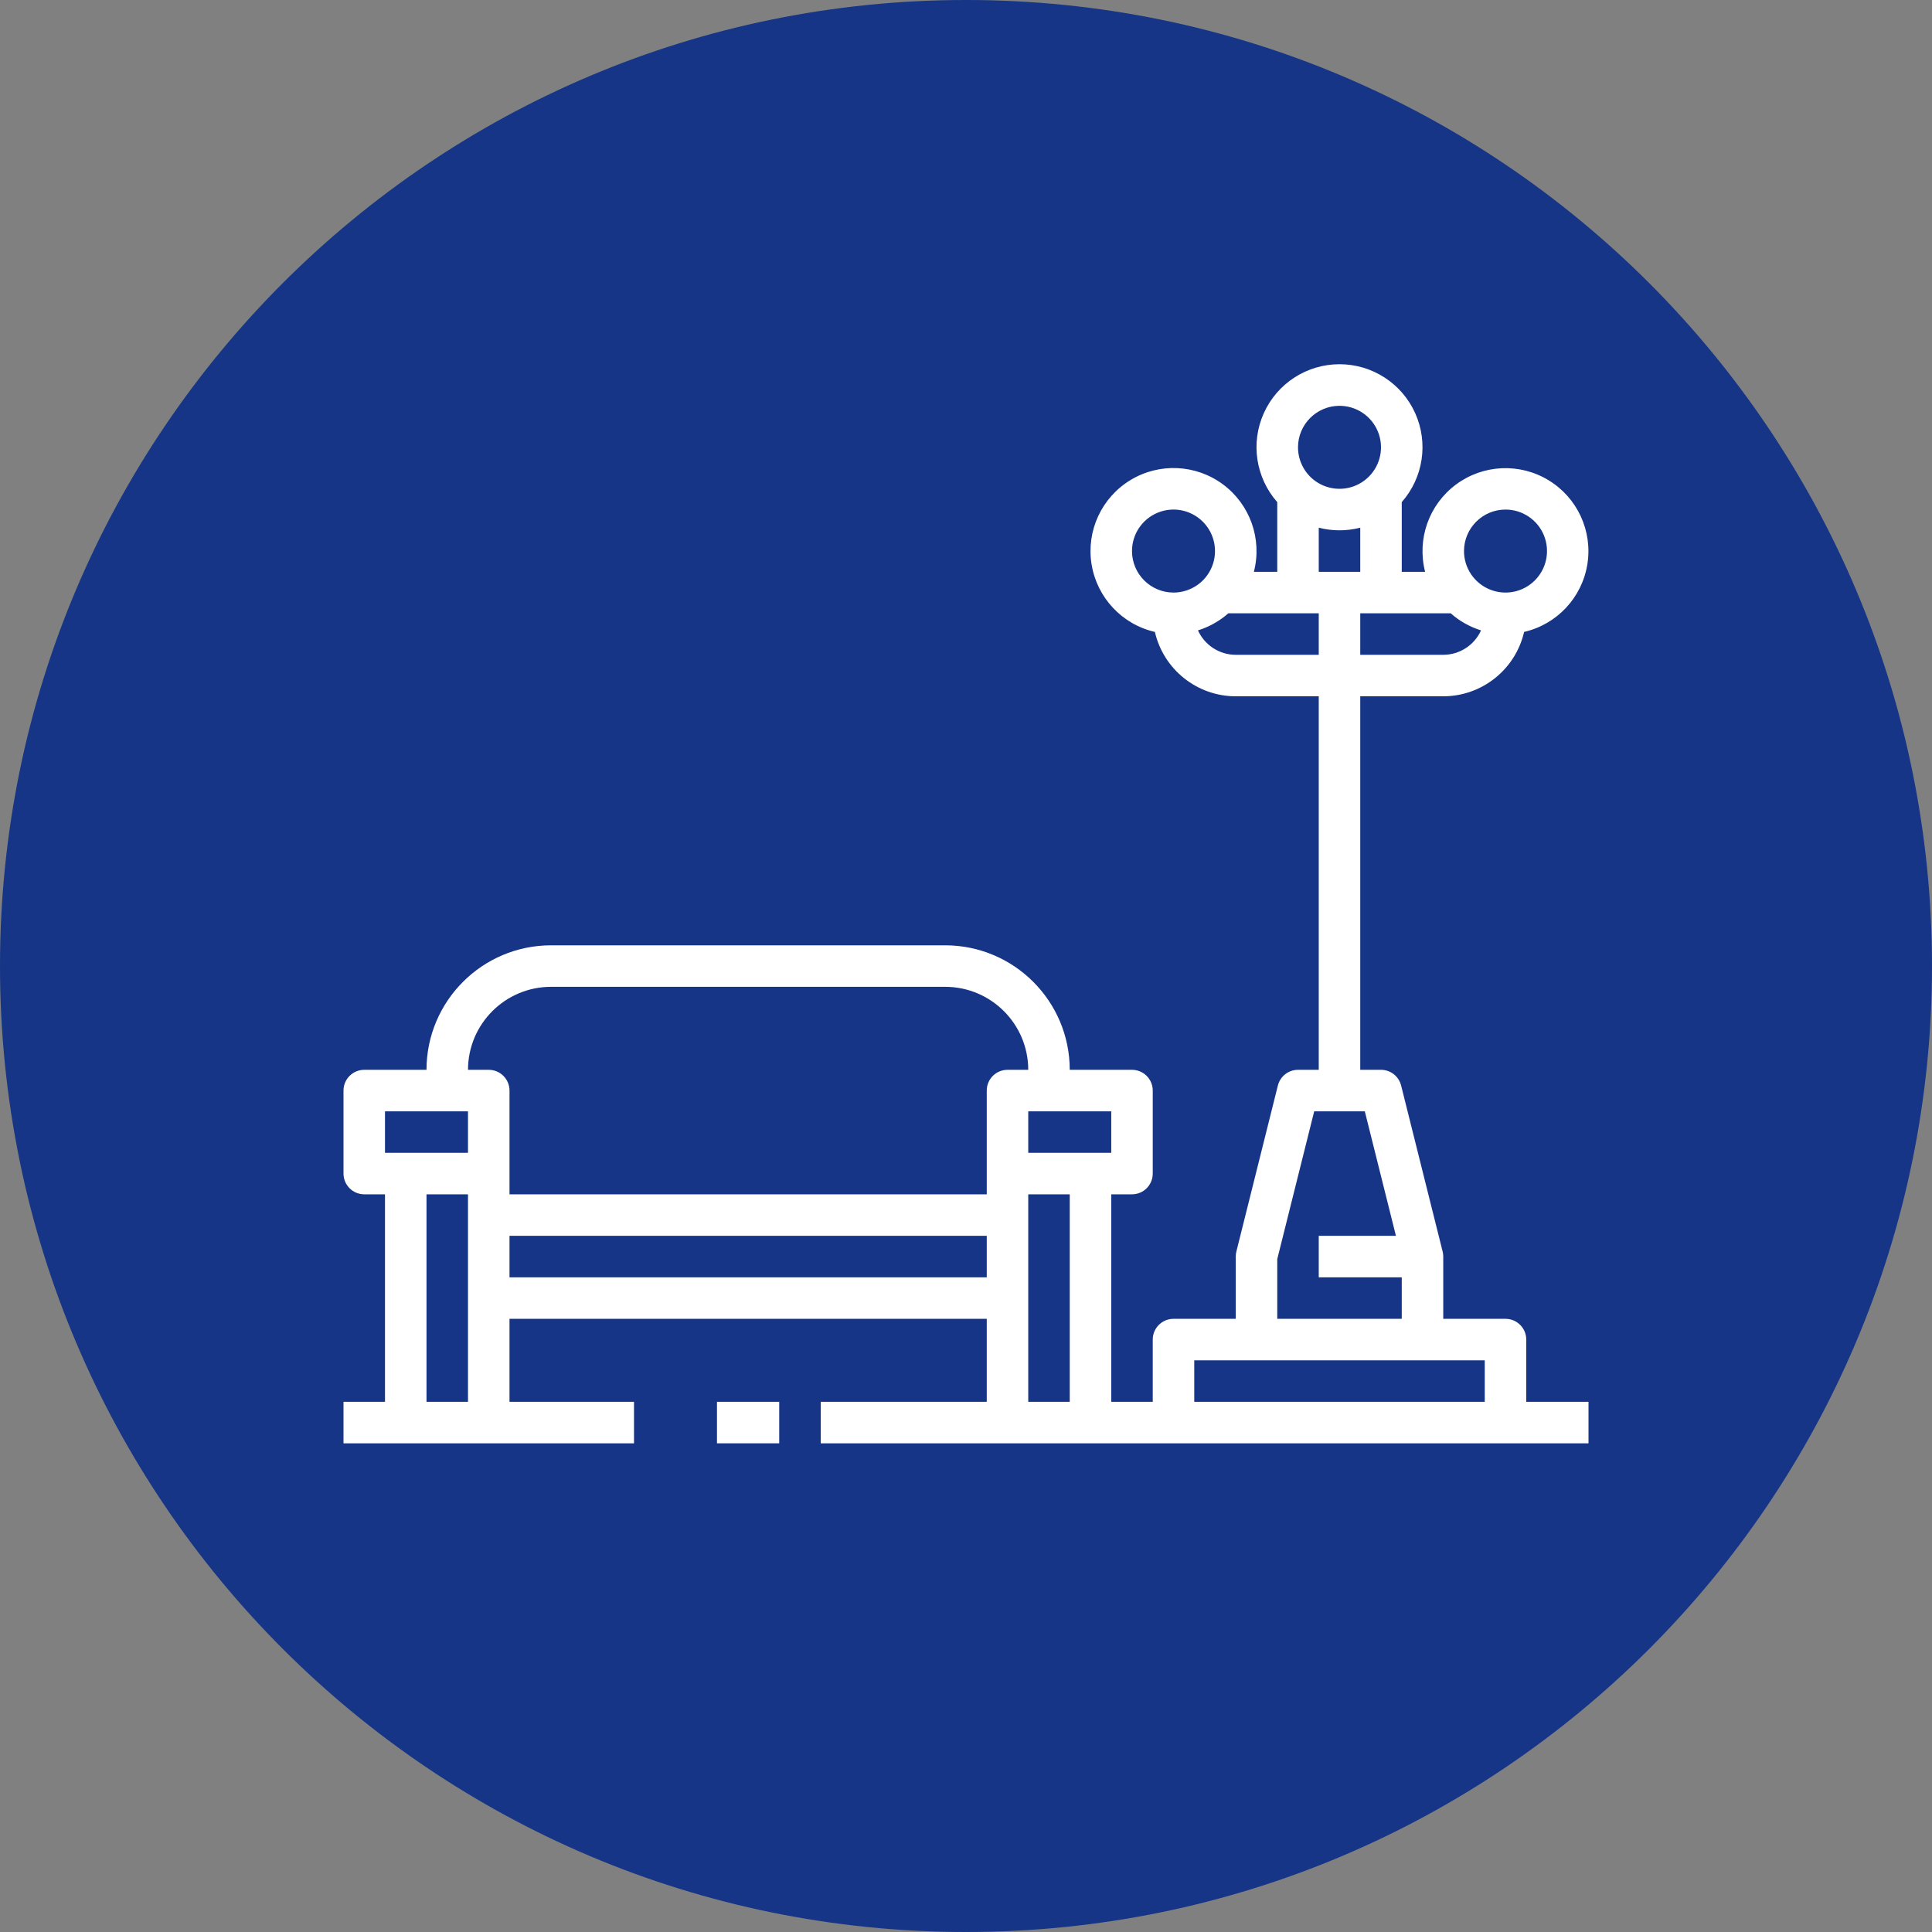 <svg width="200" height="200" viewBox="0 0 200 200" fill="none" xmlns="http://www.w3.org/2000/svg">
<rect x="0" y="0" width="200" height="200" fill="#808080" stroke="none"/>
<g clip-path="url(#clip0_340_923)">
<path d="M100 200C155.228 200 200 155.228 200 100C200 44.772 155.228 0 100 0C44.772 0 0 44.772 0 100C0 155.228 44.772 200 100 200Z" fill="#163586"/>
<path d="M74.221 149.412H80.665V145.115H74.221V149.412Z" fill="white"/>
<path d="M157.997 138.672C157.997 137.486 157.035 136.524 155.849 136.524H149.405V130.079C149.405 129.903 149.384 129.729 149.341 129.558L145.044 112.373C144.805 111.419 143.947 110.747 142.961 110.747H140.813V72.082H149.405C153.406 72.076 156.874 69.315 157.776 65.417C161.18 64.631 163.769 61.862 164.323 58.413C164.878 54.965 163.288 51.523 160.302 49.71C157.316 47.897 153.53 48.074 150.726 50.156C147.921 52.238 146.657 55.811 147.528 59.194H145.109V51.98C147.342 49.447 147.886 45.84 146.496 42.762C145.106 39.682 142.042 37.704 138.665 37.704C135.287 37.704 132.223 39.682 130.834 42.762C129.443 45.84 129.988 49.447 132.221 51.98V59.194H129.801C130.676 55.808 129.412 52.231 126.606 50.146C123.799 48.061 120.01 47.885 117.021 49.699C114.032 51.514 112.442 54.958 112.998 58.41C113.554 61.862 116.146 64.632 119.553 65.417C120.455 69.315 123.923 72.076 127.924 72.082H136.517V110.747H134.369C133.383 110.747 132.524 111.419 132.285 112.373L127.989 129.558C127.946 129.729 127.924 129.903 127.924 130.079V136.524H121.48C120.295 136.524 119.332 137.486 119.332 138.672V145.116H115.036V123.635H117.184C118.37 123.635 119.332 122.673 119.332 121.487V112.895C119.332 111.71 118.37 110.747 117.184 110.747H110.74C110.732 103.633 104.966 97.867 97.852 97.859H57.039C49.925 97.867 44.159 103.633 44.151 110.747H37.707C36.521 110.747 35.559 111.71 35.559 112.895V121.487C35.559 122.673 36.521 123.635 37.707 123.635H39.855V145.116H35.559V149.412H65.632V145.116H52.743V136.524H102.148V145.116H84.964V149.412H164.441V145.116H157.997V138.672ZM149.405 67.786H140.813V63.49H150.176C151.086 64.294 152.156 64.897 153.317 65.257C152.622 66.794 151.092 67.783 149.405 67.786ZM155.849 52.75C157.587 52.75 159.153 53.796 159.818 55.401C160.484 57.007 160.116 58.856 158.886 60.083C157.659 61.312 155.81 61.681 154.204 61.015C152.599 60.35 151.553 58.784 151.553 57.046C151.556 54.674 153.477 52.752 155.849 52.75ZM138.665 42.01C140.403 42.01 141.969 43.056 142.634 44.661C143.299 46.267 142.931 48.115 141.702 49.343C140.475 50.572 138.626 50.94 137.02 50.275C135.415 49.61 134.369 48.044 134.369 46.306C134.371 43.934 136.293 42.012 138.665 42.01ZM136.517 54.627C137.927 54.989 139.403 54.989 140.813 54.627V59.194H136.517V54.627ZM117.184 57.046C117.184 55.307 118.231 53.741 119.836 53.077C121.441 52.411 123.29 52.779 124.518 54.008C125.747 55.236 126.115 57.085 125.45 58.691C124.785 60.296 123.219 61.342 121.48 61.342C119.109 61.339 117.187 59.418 117.184 57.046ZM127.924 67.786C126.238 67.783 124.708 66.794 124.013 65.257C125.174 64.897 126.244 64.294 127.154 63.49H136.517V67.786H127.924ZM115.036 115.043V119.339H106.444V115.043H115.036ZM57.039 102.155H97.852C102.596 102.161 106.438 106.003 106.444 110.747H104.296C103.11 110.747 102.148 111.71 102.148 112.895V123.635H52.743V112.895C52.743 111.71 51.781 110.747 50.595 110.747H48.447C48.453 106.003 52.295 102.161 57.039 102.155ZM39.855 115.043H48.447V119.339H39.855V115.043ZM44.151 145.116V123.635H48.447V145.116H44.151ZM52.743 132.227V127.931H102.148V132.227H52.743ZM106.444 145.116V123.635H110.74V145.116H106.444ZM132.221 130.344L136.046 115.043H141.284L144.506 127.931H136.517V132.227H145.109V136.524H132.221V130.344ZM123.629 145.116V140.819H153.701V145.116H123.629Z" fill="white"/>
</g>
<defs>
<clipPath id="clip0_340_923">
<rect width="200" height="200" fill="white"/>
</clipPath>
</defs>
</svg>

